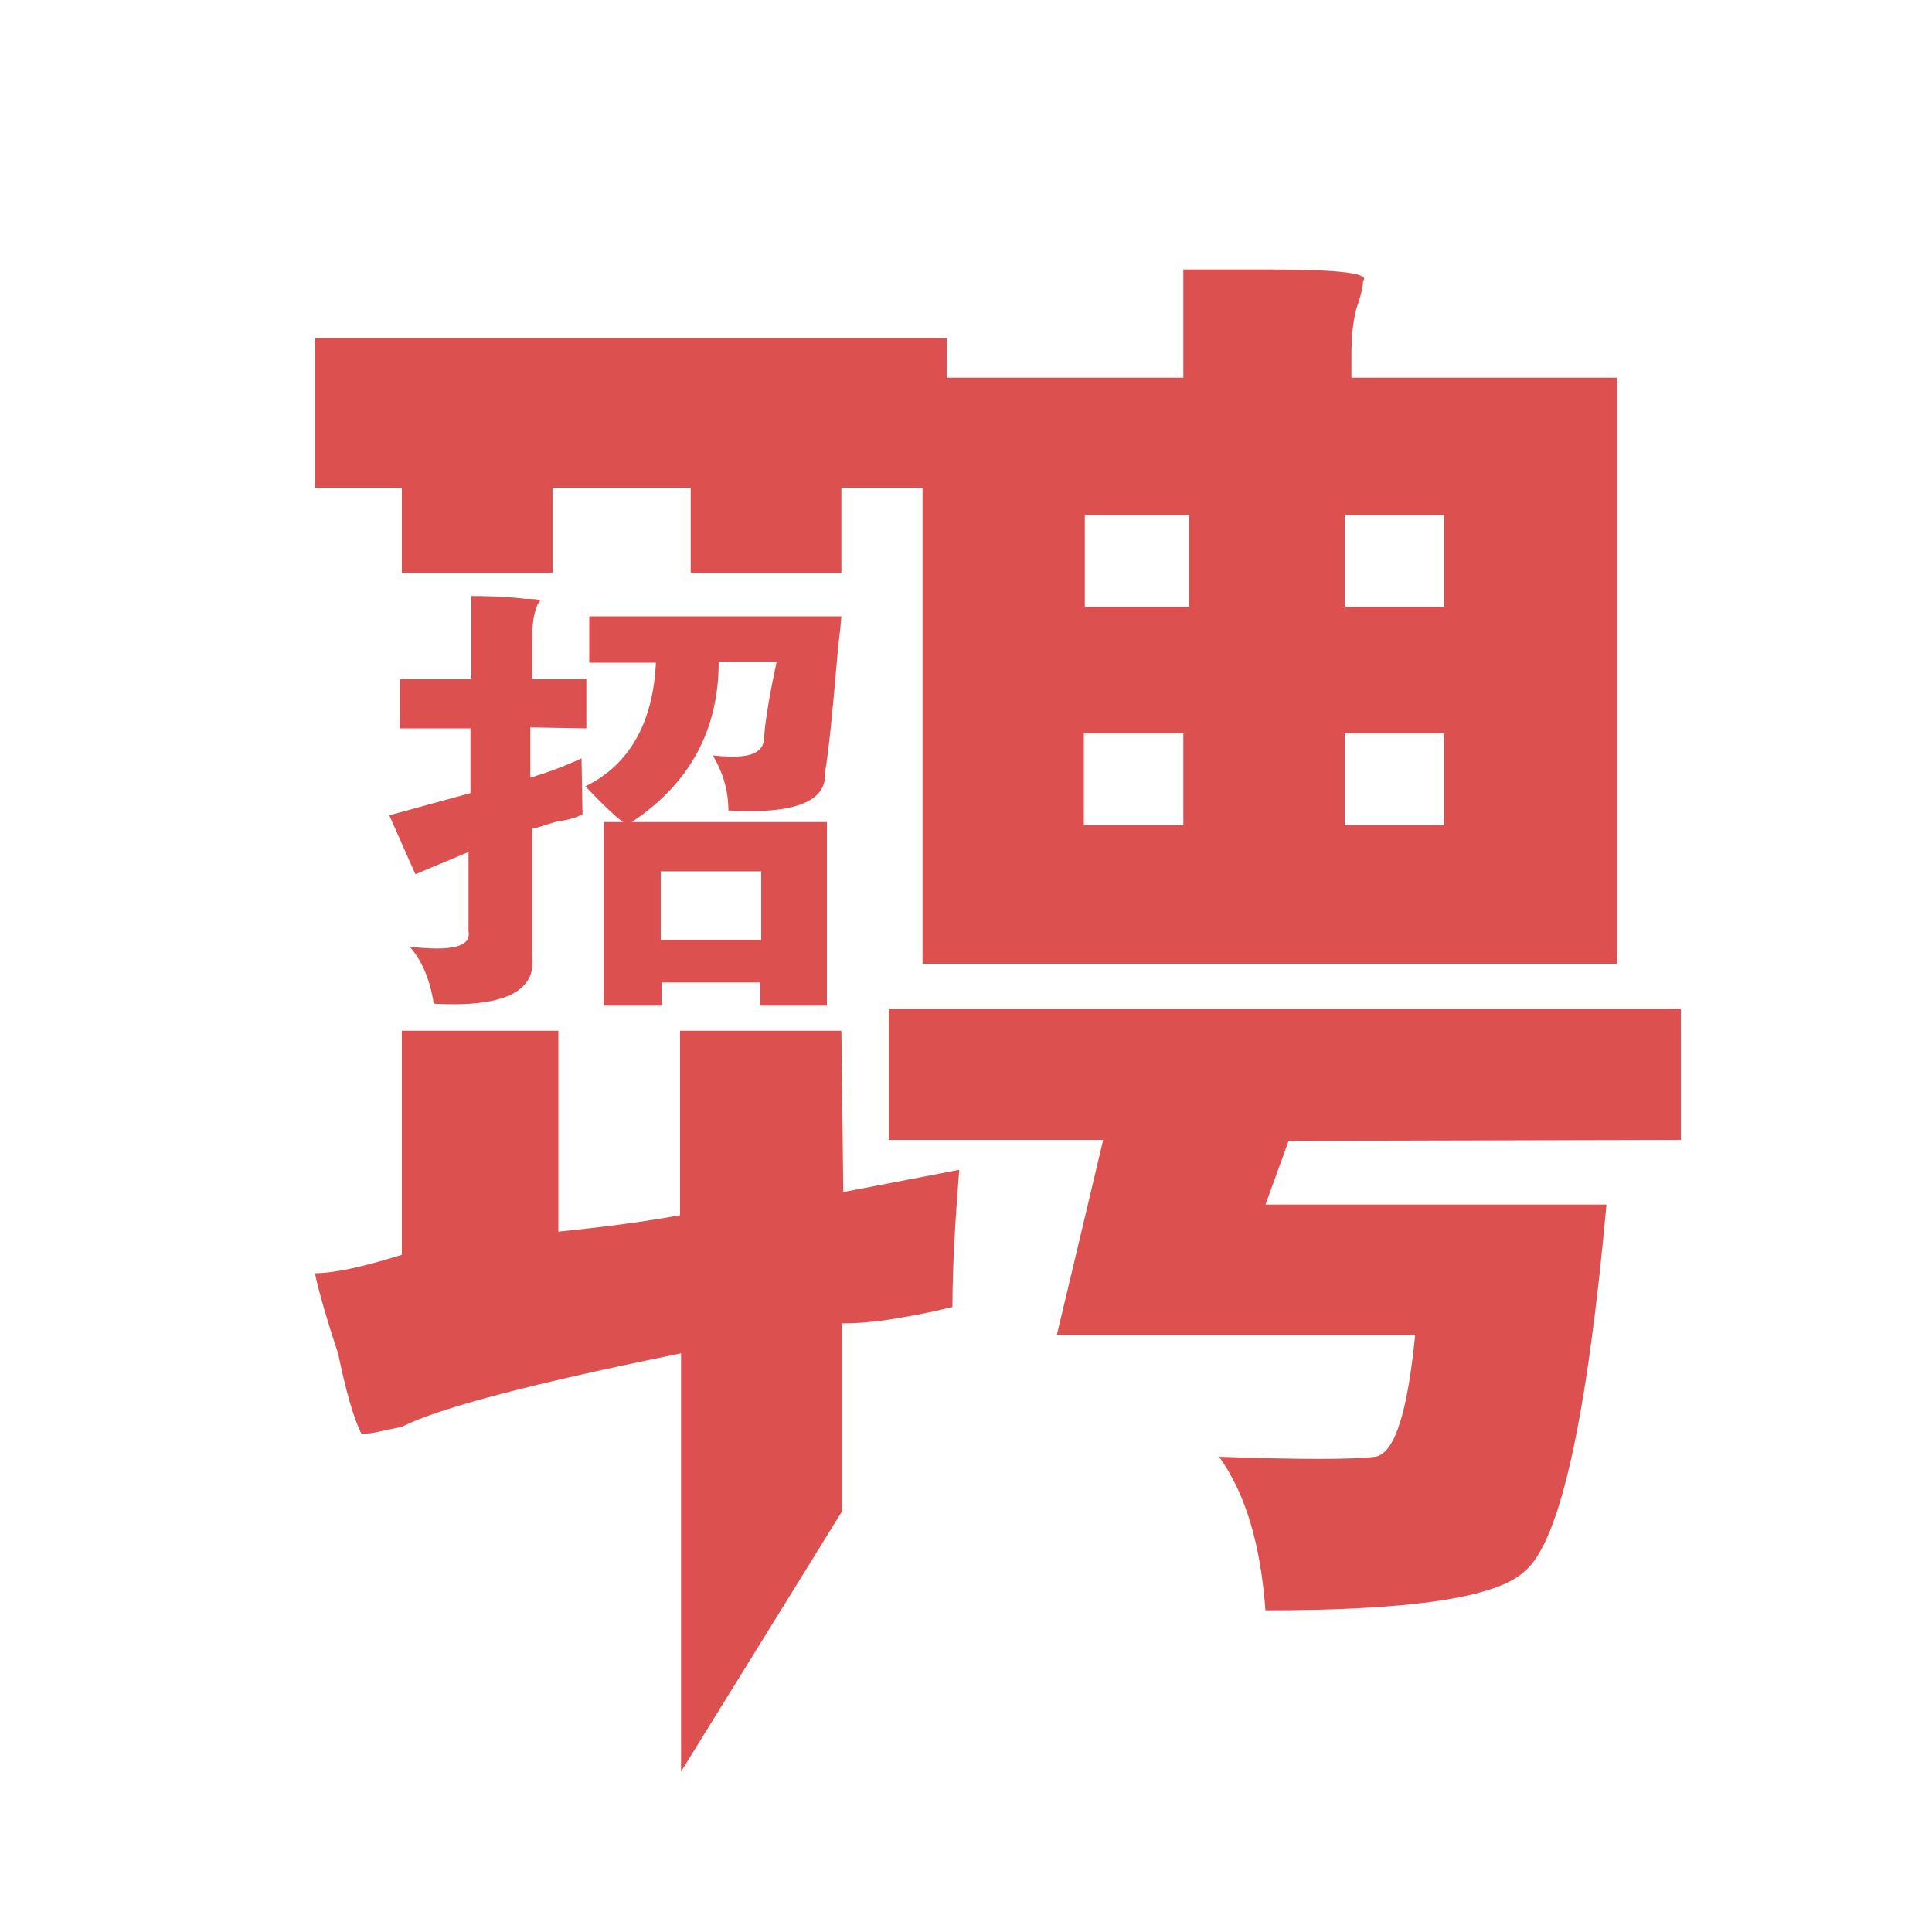 <?xml version="1.0" encoding="utf-8"?>
<!-- Generator: Adobe Illustrator 21.0.0, SVG Export Plug-In . SVG Version: 6.00 Build 0)  -->
<svg version="1.1" id="图层_1" xmlns="http://www.w3.org/2000/svg" xmlns:xlink="http://www.w3.org/1999/xlink" x="0px" y="0px"
	 viewBox="0 0 200 200" style="enable-background:new 0 0 200 200;" xml:space="preserve">
<style type="text/css">
	.st0{fill:#DD5050;}
</style>
<path class="st0" d="M60.7,75.4v-5.1h-5.6V66c0-1.2,0.1-2.3,0.5-3.3c0.1-0.3,0.3-0.4,0.3-0.5C55.7,62,55.2,62,54.4,62
	c-0.7-0.1-2.5-0.3-5.6-0.3v8.6h-7.4v5.1h7.3v6.7l-8.4,2.3l2.7,6.1l5.5-2.3v8.2c0.3,1.6-1.7,2.1-6.1,1.6c1.2,1.3,2.1,3.3,2.5,5.9
	c7.1,0.4,10.6-1.2,10.2-4.8V85.8c0.5-0.1,1.3-0.4,2.7-0.8c1.1-0.1,1.9-0.4,2.5-0.7l-0.1-5.8c-1.7,0.8-3.6,1.5-5.3,2v-5.2L60.7,75.4
	L60.7,75.4z"/>
<path class="st0" d="M139.9,39.1v-2.3c0-1.6,0.1-3.2,0.5-4.8c0.4-1.2,0.7-2.1,0.7-2.9c0.8-0.8-2.4-1.2-9.6-1.2h-9v11.2H98v-4.1H32.6
	v15.5h9v8.8h15.6v-8.8l0,0h14.3l0,0v8.8h15.6v-8.8l0,0l0,0h8.4v49.3h71.9V39.1L139.9,39.1L139.9,39.1z M122.5,85.4h-10.3v-9.5h10.3
	V85.4z M123.1,62.8h-10.8v-9.5h10.8V62.8z M149.5,85.4h-10.3v-9.5h10.3V85.4z M149.5,62.8h-10.3v-9.5h10.3V62.8z"/>
<path class="st0" d="M73.8,78.2c1.1,1.9,1.6,3.7,1.6,5.7c6.8,0.4,10.2-0.9,10-3.9c0.4-2.3,0.8-6.4,1.3-12.3c0.1-1.2,0.3-2.5,0.4-3.9
	H61v4.8h6.9c-0.3,6.3-2.8,10.6-7.3,12.8c2,2.1,3.3,3.3,3.9,3.7h-2v19h6v-2.4h10.2v2.4h6.9v-19H65.4c6-4,9-9.5,9-16.6h6
	c-0.8,3.7-1.2,6.3-1.3,7.8C79.1,78.1,77.4,78.6,73.8,78.2L73.8,78.2z M68.4,90.2h10.4v7.1H68.4V90.2z"/>
<path class="st0" d="M87.1,106.7H70.4v19.1c-4.4,0.8-8.7,1.3-12.6,1.7v-20.8l0,0H41.6v23.2c-3.9,1.2-6.9,1.9-9,1.9
	c0.4,1.9,1.2,4.7,2.4,8.3c0.8,3.9,1.6,6.7,2.4,8.3H38c0.5,0,1.7-0.3,3.6-0.7c4-2,13.6-4.5,28.9-7.6v43.3l16.7-27V137
	c1.2,0,3.1-0.1,5.5-0.5c2.4-0.4,4.3-0.8,5.9-1.2c0-4.4,0.3-9.1,0.7-14.2l-12,2.3L87.1,106.7z"/>
<path class="st0" d="M174,118v-13.6H92V118h22.2c-1.6,6.8-3.2,13.5-4.8,20.2l37.1,0c-0.8,8-2.1,12.2-4.1,12.6
	c-2.4,0.3-7.9,0.3-16.2,0c2.8,3.9,4.3,9.2,4.8,15.9c15.1,0,24-1.3,26.9-4.1c3.6-3.1,6.4-15.8,8.4-37.9H131l2.4-6.6L174,118L174,118z
	"/>
</svg>

